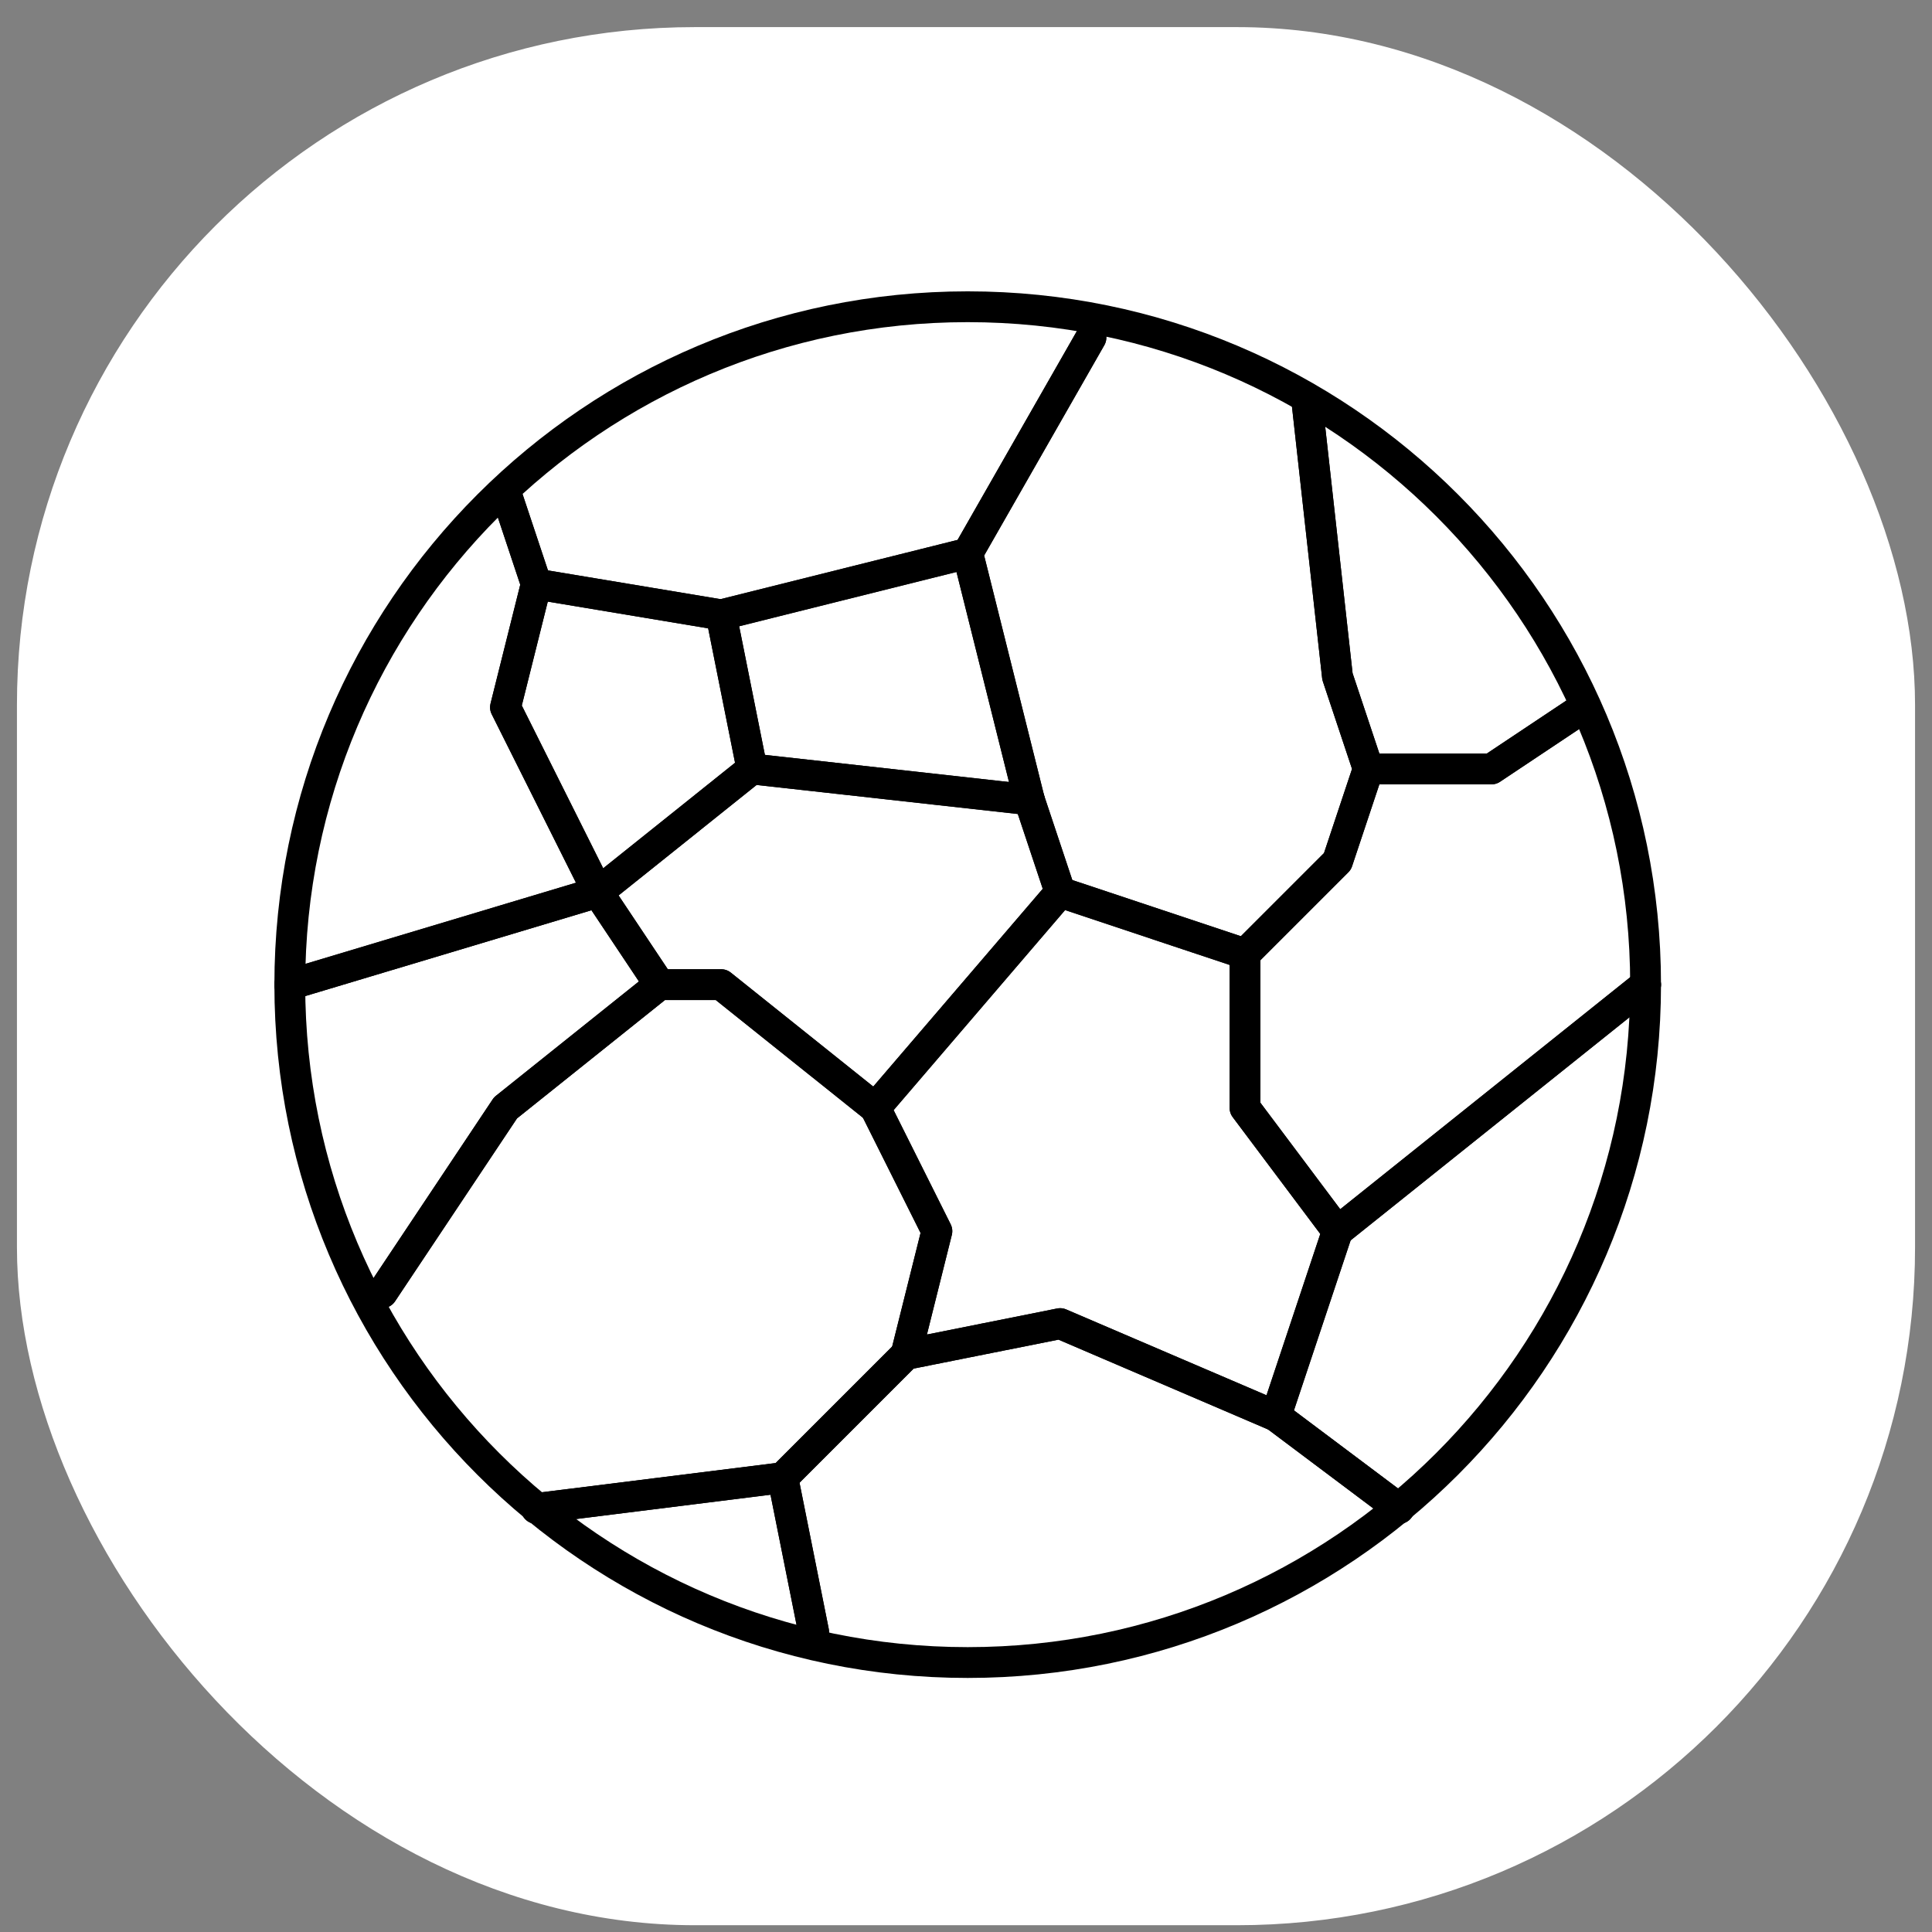 <svg width="57" height="57" viewBox="0 0 57 57" fill="none" xmlns="http://www.w3.org/2000/svg">
<rect x="0" y="0" width="57" height="57" fill="#808080" stroke="none"/>
<rect x="0.5" y="0.8" width="56" height="56" rx="20" fill="white"/>
<path d="M25.823 32.686L31.277 26.323L36.732 28.141V32.686L39.459 36.323L37.641 41.777L31.277 39.05L26.732 39.959L27.641 36.323L25.823 32.686Z" stroke="black" stroke-width="0.909" stroke-linecap="round" stroke-linejoin="round"/>
<path d="M15.822 44.505L23.095 43.596L26.732 39.959" stroke="black" stroke-width="0.909" stroke-linecap="round" stroke-linejoin="round"/>
<path d="M25.823 32.686L21.277 29.05H19.459L14.914 32.686L11.277 38.141" stroke="black" stroke-width="0.909" stroke-linecap="round" stroke-linejoin="round"/>
<path d="M19.459 29.05L17.641 26.323L22.186 22.686L30.368 23.596L31.277 26.323" stroke="black" stroke-width="0.909" stroke-linecap="round" stroke-linejoin="round"/>
<path d="M32.186 9.959L28.55 16.323L30.368 23.596" stroke="black" stroke-width="0.909" stroke-linecap="round" stroke-linejoin="round"/>
<path d="M36.732 28.141L39.459 25.414L40.368 22.686L39.459 19.959L38.55 11.777" stroke="black" stroke-width="0.909" stroke-linecap="round" stroke-linejoin="round"/>
<path d="M22.186 22.686L21.277 18.141L28.55 16.323" stroke="black" stroke-width="0.909" stroke-linecap="round" stroke-linejoin="round"/>
<path d="M8.55 29.05L17.641 26.323L14.913 20.868L15.822 17.232L21.277 18.141" stroke="black" stroke-width="0.909" stroke-linecap="round" stroke-linejoin="round"/>
<path d="M46.732 20.868L44.004 22.686H40.368" stroke="black" stroke-width="0.909" stroke-linecap="round" stroke-linejoin="round"/>
<path d="M39.459 36.323L48.55 29.05" stroke="black" stroke-width="0.909" stroke-linecap="round" stroke-linejoin="round"/>
<path d="M37.641 41.777L41.277 44.505" stroke="black" stroke-width="0.909" stroke-linecap="round" stroke-linejoin="round"/>
<path d="M23.095 43.596L24.004 48.141" stroke="black" stroke-width="0.909" stroke-linecap="round" stroke-linejoin="round"/>
<path d="M15.822 17.232L14.914 14.505" stroke="black" stroke-width="0.909" stroke-linecap="round" stroke-linejoin="round"/>
<path d="M25.823 32.686L31.277 26.323L36.732 28.141V32.686L39.459 36.323L37.641 41.777L31.277 39.05L26.732 39.959L27.641 36.323L25.823 32.686Z" stroke="black" stroke-width="0.909" stroke-linecap="round" stroke-linejoin="round"/>
<path d="M15.822 44.505L23.095 43.596L26.732 39.959" stroke="black" stroke-width="0.909" stroke-linecap="round" stroke-linejoin="round"/>
<path d="M25.823 32.686L21.277 29.05H19.459L14.914 32.686L11.277 38.141" stroke="black" stroke-width="0.909" stroke-linecap="round" stroke-linejoin="round"/>
<path d="M19.459 29.05L17.641 26.323L22.186 22.686L30.368 23.596L31.277 26.323" stroke="black" stroke-width="0.909" stroke-linecap="round" stroke-linejoin="round"/>
<path d="M32.186 9.959L28.55 16.323L30.368 23.596" stroke="black" stroke-width="0.909" stroke-linecap="round" stroke-linejoin="round"/>
<path d="M36.732 28.141L39.459 25.414L40.368 22.686L39.459 19.959L38.55 11.777" stroke="black" stroke-width="0.909" stroke-linecap="round" stroke-linejoin="round"/>
<path d="M22.186 22.686L21.277 18.141L28.55 16.323" stroke="black" stroke-width="0.909" stroke-linecap="round" stroke-linejoin="round"/>
<path d="M8.55 29.05L17.641 26.323L14.913 20.868L15.822 17.232L21.277 18.141" stroke="black" stroke-width="0.909" stroke-linecap="round" stroke-linejoin="round"/>
<path d="M46.732 20.868L44.004 22.686H40.368" stroke="black" stroke-width="0.909" stroke-linecap="round" stroke-linejoin="round"/>
<path d="M39.459 36.323L48.55 29.05" stroke="black" stroke-width="0.909" stroke-linecap="round" stroke-linejoin="round"/>
<path d="M37.641 41.777L41.277 44.505" stroke="black" stroke-width="0.909" stroke-linecap="round" stroke-linejoin="round"/>
<path d="M23.095 43.596L24.004 48.141" stroke="black" stroke-width="0.909" stroke-linecap="round" stroke-linejoin="round"/>
<path d="M15.822 17.232L14.914 14.505" stroke="black" stroke-width="0.909" stroke-linecap="round" stroke-linejoin="round"/>
<path d="M28.55 49.05C39.596 49.05 48.55 40.096 48.55 29.05C48.55 18.004 39.596 9.05 28.55 9.05C17.504 9.05 8.55 18.004 8.55 29.05C8.55 40.096 17.504 49.05 28.55 49.05Z" stroke="black" stroke-width="0.909" stroke-linecap="round" stroke-linejoin="round"/>
</svg>
